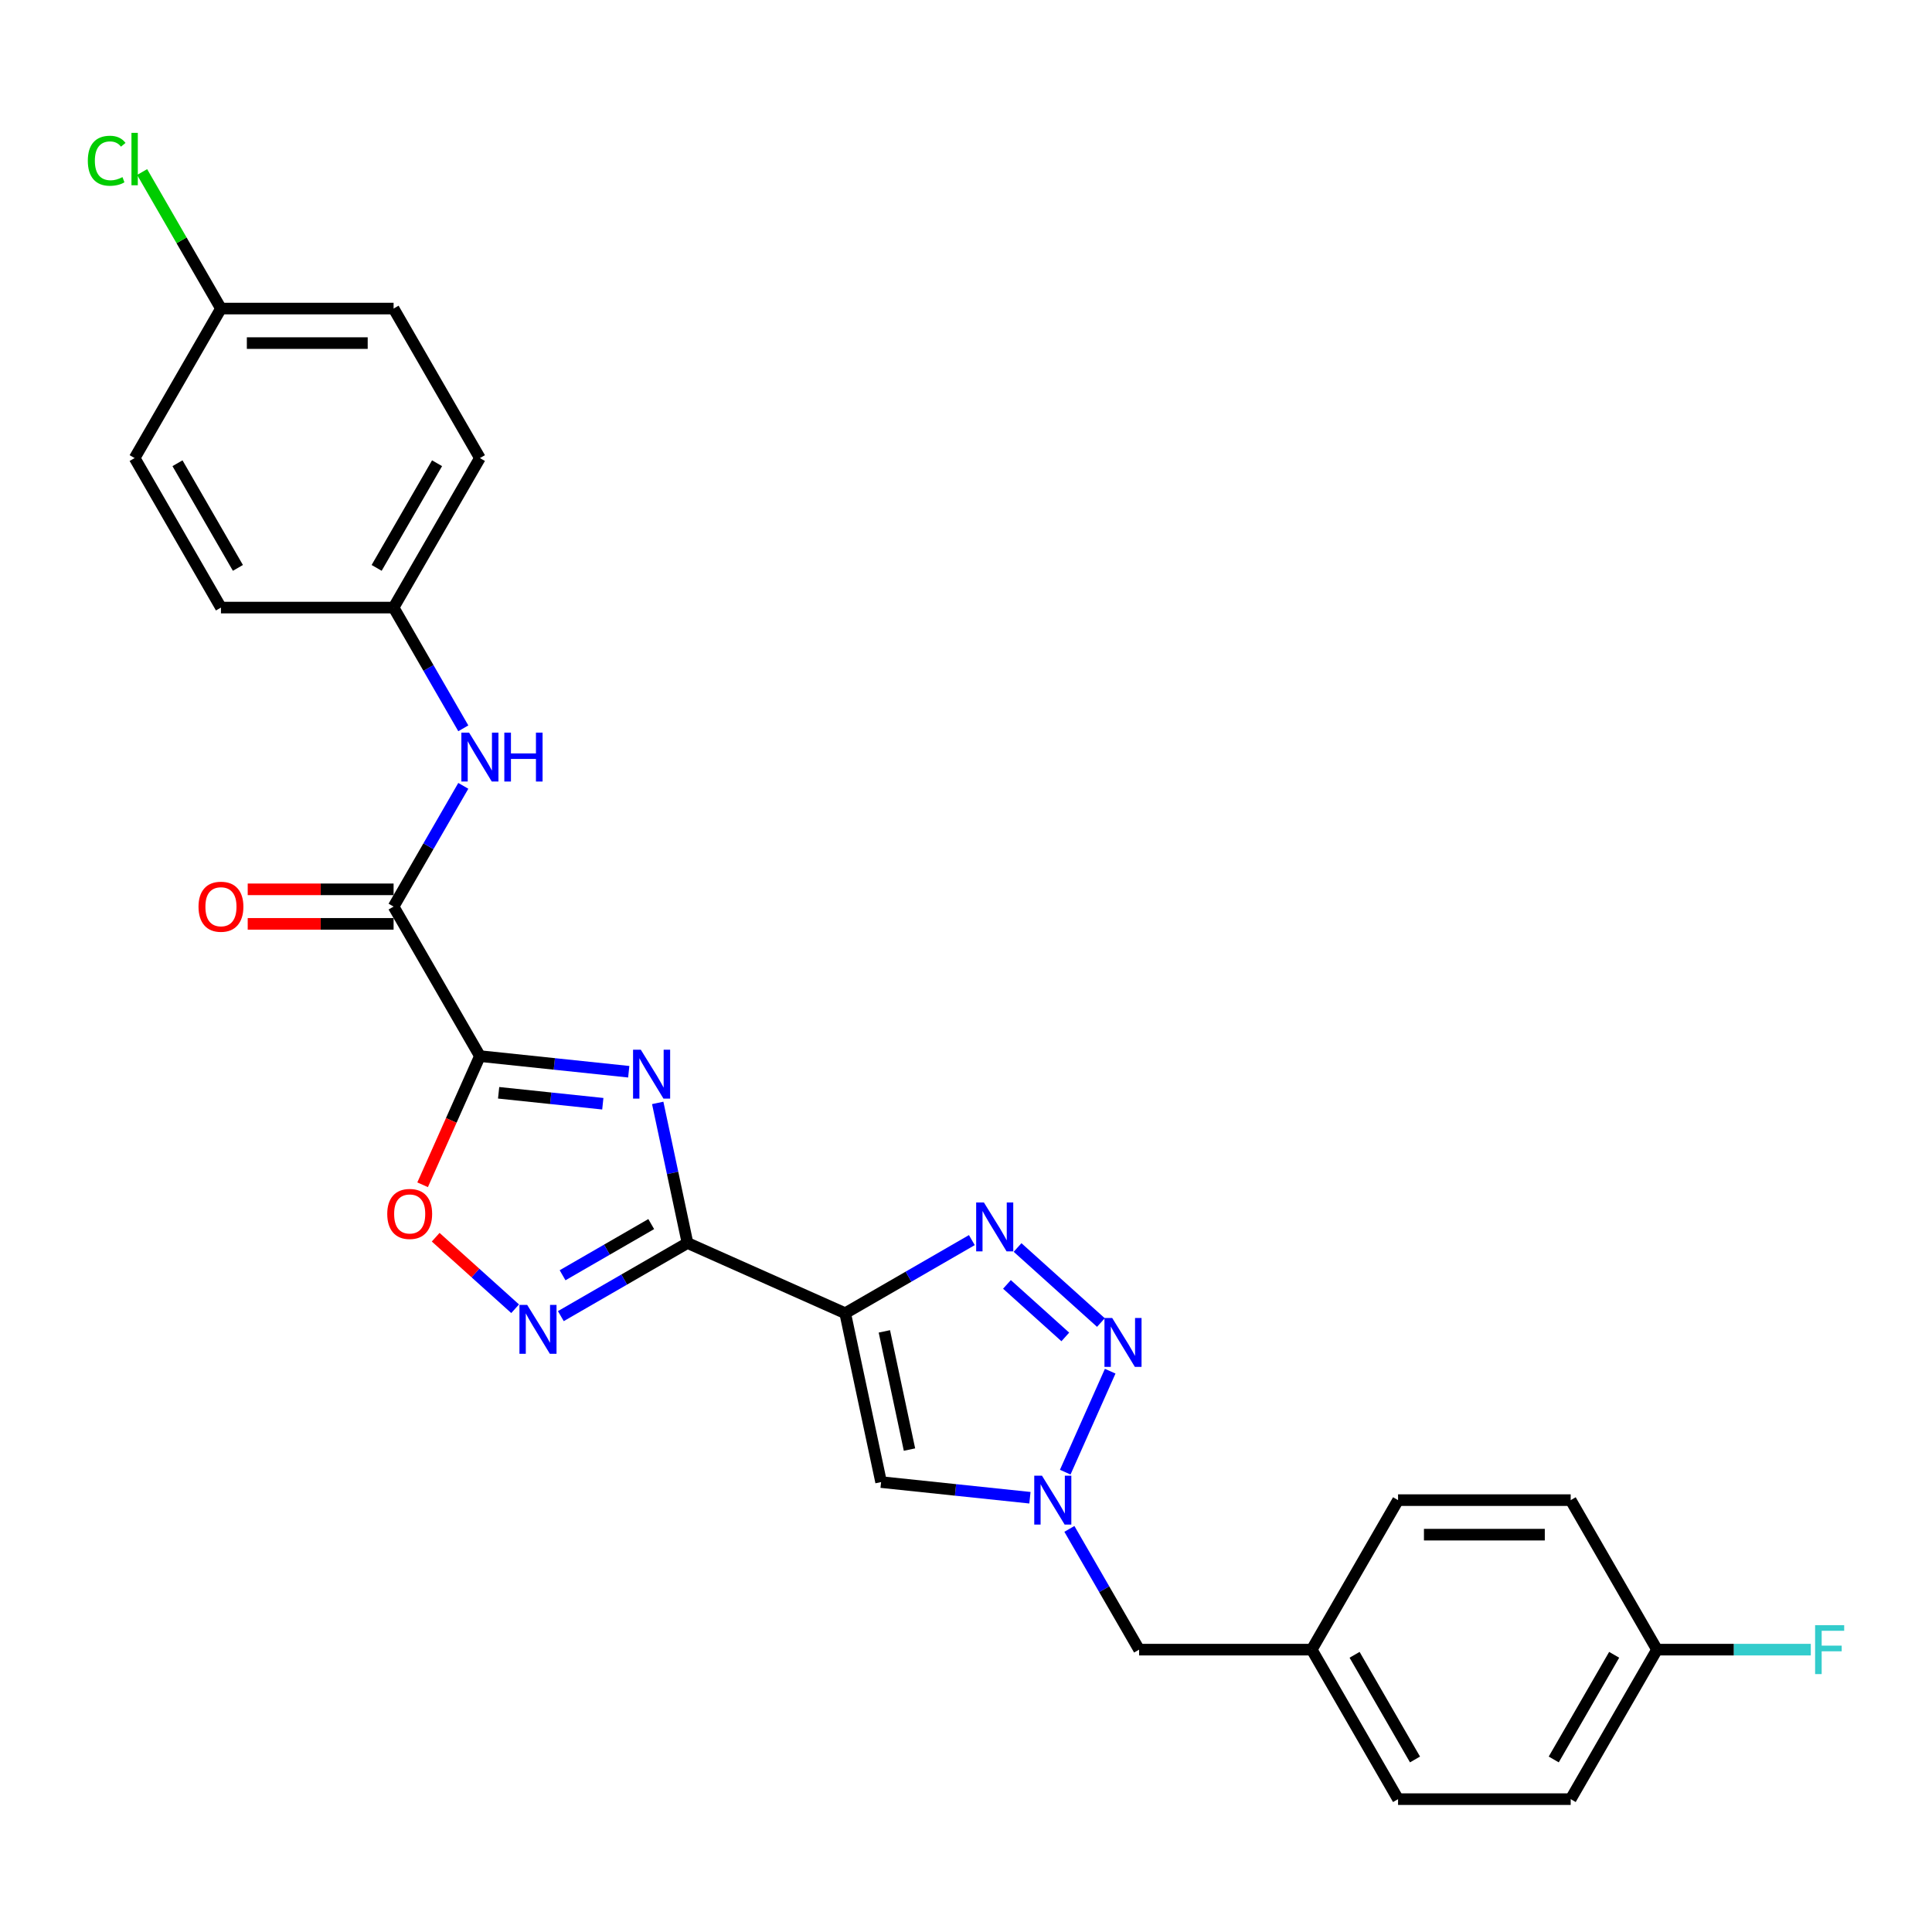 <?xml version='1.0' encoding='iso-8859-1'?>
<svg version='1.1' baseProfile='full'
              xmlns='http://www.w3.org/2000/svg'
                      xmlns:rdkit='http://www.rdkit.org/xml'
                      xmlns:xlink='http://www.w3.org/1999/xlink'
                  xml:space='preserve'
width='1000px' height='1000px' viewBox='0 0 1000 1000'>
<!-- END OF HEADER -->
<rect style='opacity:1.0;fill:#FFFFFF;stroke:none' width='1000' height='1000' x='0' y='0'> </rect>
<path class='bond-0' d='M 325.436,554.732 L 286.918,550.684' style='fill:none;fill-rule:evenodd;stroke:#0000FF;stroke-width:6px;stroke-linecap:butt;stroke-linejoin:miter;stroke-opacity:1' />
<path class='bond-0' d='M 286.918,550.684 L 248.4,546.635' style='fill:none;fill-rule:evenodd;stroke:#000000;stroke-width:6px;stroke-linecap:butt;stroke-linejoin:miter;stroke-opacity:1' />
<path class='bond-0' d='M 312.012,571.291 L 285.05,568.457' style='fill:none;fill-rule:evenodd;stroke:#0000FF;stroke-width:6px;stroke-linecap:butt;stroke-linejoin:miter;stroke-opacity:1' />
<path class='bond-0' d='M 285.05,568.457 L 258.087,565.623' style='fill:none;fill-rule:evenodd;stroke:#000000;stroke-width:6px;stroke-linecap:butt;stroke-linejoin:miter;stroke-opacity:1' />
<path class='bond-1' d='M 340.431,570.862 L 348.138,607.121' style='fill:none;fill-rule:evenodd;stroke:#0000FF;stroke-width:6px;stroke-linecap:butt;stroke-linejoin:miter;stroke-opacity:1' />
<path class='bond-1' d='M 348.138,607.121 L 355.844,643.379' style='fill:none;fill-rule:evenodd;stroke:#000000;stroke-width:6px;stroke-linecap:butt;stroke-linejoin:miter;stroke-opacity:1' />
<path class='bond-8' d='M 248.4,546.635 L 203.722,469.251' style='fill:none;fill-rule:evenodd;stroke:#000000;stroke-width:6px;stroke-linecap:butt;stroke-linejoin:miter;stroke-opacity:1' />
<path class='bond-9' d='M 248.4,546.635 L 233.573,579.936' style='fill:none;fill-rule:evenodd;stroke:#000000;stroke-width:6px;stroke-linecap:butt;stroke-linejoin:miter;stroke-opacity:1' />
<path class='bond-9' d='M 233.573,579.936 L 218.747,613.237' style='fill:none;fill-rule:evenodd;stroke:#FF0000;stroke-width:6px;stroke-linecap:butt;stroke-linejoin:miter;stroke-opacity:1' />
<path class='bond-2' d='M 355.844,643.379 L 437.475,679.723' style='fill:none;fill-rule:evenodd;stroke:#000000;stroke-width:6px;stroke-linecap:butt;stroke-linejoin:miter;stroke-opacity:1' />
<path class='bond-5' d='M 355.844,643.379 L 323.068,662.303' style='fill:none;fill-rule:evenodd;stroke:#000000;stroke-width:6px;stroke-linecap:butt;stroke-linejoin:miter;stroke-opacity:1' />
<path class='bond-5' d='M 323.068,662.303 L 290.291,681.227' style='fill:none;fill-rule:evenodd;stroke:#0000FF;stroke-width:6px;stroke-linecap:butt;stroke-linejoin:miter;stroke-opacity:1' />
<path class='bond-5' d='M 337.076,633.579 L 314.132,646.826' style='fill:none;fill-rule:evenodd;stroke:#000000;stroke-width:6px;stroke-linecap:butt;stroke-linejoin:miter;stroke-opacity:1' />
<path class='bond-5' d='M 314.132,646.826 L 291.188,660.073' style='fill:none;fill-rule:evenodd;stroke:#0000FF;stroke-width:6px;stroke-linecap:butt;stroke-linejoin:miter;stroke-opacity:1' />
<path class='bond-3' d='M 437.475,679.723 L 470.252,660.8' style='fill:none;fill-rule:evenodd;stroke:#000000;stroke-width:6px;stroke-linecap:butt;stroke-linejoin:miter;stroke-opacity:1' />
<path class='bond-3' d='M 470.252,660.8 L 503.029,641.876' style='fill:none;fill-rule:evenodd;stroke:#0000FF;stroke-width:6px;stroke-linecap:butt;stroke-linejoin:miter;stroke-opacity:1' />
<path class='bond-7' d='M 437.475,679.723 L 456.053,767.127' style='fill:none;fill-rule:evenodd;stroke:#000000;stroke-width:6px;stroke-linecap:butt;stroke-linejoin:miter;stroke-opacity:1' />
<path class='bond-7' d='M 457.743,689.118 L 470.747,750.301' style='fill:none;fill-rule:evenodd;stroke:#000000;stroke-width:6px;stroke-linecap:butt;stroke-linejoin:miter;stroke-opacity:1' />
<path class='bond-4' d='M 526.69,645.698 L 569.831,684.542' style='fill:none;fill-rule:evenodd;stroke:#0000FF;stroke-width:6px;stroke-linecap:butt;stroke-linejoin:miter;stroke-opacity:1' />
<path class='bond-4' d='M 521.203,664.805 L 551.402,691.996' style='fill:none;fill-rule:evenodd;stroke:#0000FF;stroke-width:6px;stroke-linecap:butt;stroke-linejoin:miter;stroke-opacity:1' />
<path class='bond-28' d='M 574.636,709.723 L 551.366,761.988' style='fill:none;fill-rule:evenodd;stroke:#0000FF;stroke-width:6px;stroke-linecap:butt;stroke-linejoin:miter;stroke-opacity:1' />
<path class='bond-27' d='M 266.629,677.405 L 246.068,658.892' style='fill:none;fill-rule:evenodd;stroke:#0000FF;stroke-width:6px;stroke-linecap:butt;stroke-linejoin:miter;stroke-opacity:1' />
<path class='bond-27' d='M 246.068,658.892 L 225.508,640.379' style='fill:none;fill-rule:evenodd;stroke:#FF0000;stroke-width:6px;stroke-linecap:butt;stroke-linejoin:miter;stroke-opacity:1' />
<path class='bond-6' d='M 533.089,775.223 L 494.571,771.175' style='fill:none;fill-rule:evenodd;stroke:#0000FF;stroke-width:6px;stroke-linecap:butt;stroke-linejoin:miter;stroke-opacity:1' />
<path class='bond-6' d='M 494.571,771.175 L 456.053,767.127' style='fill:none;fill-rule:evenodd;stroke:#000000;stroke-width:6px;stroke-linecap:butt;stroke-linejoin:miter;stroke-opacity:1' />
<path class='bond-12' d='M 553.515,791.354 L 571.556,822.603' style='fill:none;fill-rule:evenodd;stroke:#0000FF;stroke-width:6px;stroke-linecap:butt;stroke-linejoin:miter;stroke-opacity:1' />
<path class='bond-12' d='M 571.556,822.603 L 589.598,853.851' style='fill:none;fill-rule:evenodd;stroke:#000000;stroke-width:6px;stroke-linecap:butt;stroke-linejoin:miter;stroke-opacity:1' />
<path class='bond-10' d='M 203.722,469.251 L 221.763,438.002' style='fill:none;fill-rule:evenodd;stroke:#000000;stroke-width:6px;stroke-linecap:butt;stroke-linejoin:miter;stroke-opacity:1' />
<path class='bond-10' d='M 221.763,438.002 L 239.805,406.753' style='fill:none;fill-rule:evenodd;stroke:#0000FF;stroke-width:6px;stroke-linecap:butt;stroke-linejoin:miter;stroke-opacity:1' />
<path class='bond-11' d='M 203.722,460.315 L 165.969,460.315' style='fill:none;fill-rule:evenodd;stroke:#000000;stroke-width:6px;stroke-linecap:butt;stroke-linejoin:miter;stroke-opacity:1' />
<path class='bond-11' d='M 165.969,460.315 L 128.216,460.315' style='fill:none;fill-rule:evenodd;stroke:#FF0000;stroke-width:6px;stroke-linecap:butt;stroke-linejoin:miter;stroke-opacity:1' />
<path class='bond-11' d='M 203.722,478.187 L 165.969,478.187' style='fill:none;fill-rule:evenodd;stroke:#000000;stroke-width:6px;stroke-linecap:butt;stroke-linejoin:miter;stroke-opacity:1' />
<path class='bond-11' d='M 165.969,478.187 L 128.216,478.187' style='fill:none;fill-rule:evenodd;stroke:#FF0000;stroke-width:6px;stroke-linecap:butt;stroke-linejoin:miter;stroke-opacity:1' />
<path class='bond-13' d='M 239.805,376.98 L 221.763,345.731' style='fill:none;fill-rule:evenodd;stroke:#0000FF;stroke-width:6px;stroke-linecap:butt;stroke-linejoin:miter;stroke-opacity:1' />
<path class='bond-13' d='M 221.763,345.731 L 203.722,314.482' style='fill:none;fill-rule:evenodd;stroke:#000000;stroke-width:6px;stroke-linecap:butt;stroke-linejoin:miter;stroke-opacity:1' />
<path class='bond-14' d='M 589.598,853.851 L 678.954,853.851' style='fill:none;fill-rule:evenodd;stroke:#000000;stroke-width:6px;stroke-linecap:butt;stroke-linejoin:miter;stroke-opacity:1' />
<path class='bond-19' d='M 203.722,314.482 L 114.366,314.482' style='fill:none;fill-rule:evenodd;stroke:#000000;stroke-width:6px;stroke-linecap:butt;stroke-linejoin:miter;stroke-opacity:1' />
<path class='bond-20' d='M 203.722,314.482 L 248.4,237.097' style='fill:none;fill-rule:evenodd;stroke:#000000;stroke-width:6px;stroke-linecap:butt;stroke-linejoin:miter;stroke-opacity:1' />
<path class='bond-20' d='M 194.947,293.939 L 226.221,239.769' style='fill:none;fill-rule:evenodd;stroke:#000000;stroke-width:6px;stroke-linecap:butt;stroke-linejoin:miter;stroke-opacity:1' />
<path class='bond-25' d='M 678.954,853.851 L 723.632,776.467' style='fill:none;fill-rule:evenodd;stroke:#000000;stroke-width:6px;stroke-linecap:butt;stroke-linejoin:miter;stroke-opacity:1' />
<path class='bond-26' d='M 678.954,853.851 L 723.632,931.236' style='fill:none;fill-rule:evenodd;stroke:#000000;stroke-width:6px;stroke-linecap:butt;stroke-linejoin:miter;stroke-opacity:1' />
<path class='bond-26' d='M 701.132,856.524 L 732.407,910.693' style='fill:none;fill-rule:evenodd;stroke:#000000;stroke-width:6px;stroke-linecap:butt;stroke-linejoin:miter;stroke-opacity:1' />
<path class='bond-15' d='M 857.666,853.851 L 812.988,931.236' style='fill:none;fill-rule:evenodd;stroke:#000000;stroke-width:6px;stroke-linecap:butt;stroke-linejoin:miter;stroke-opacity:1' />
<path class='bond-15' d='M 835.487,856.524 L 804.213,910.693' style='fill:none;fill-rule:evenodd;stroke:#000000;stroke-width:6px;stroke-linecap:butt;stroke-linejoin:miter;stroke-opacity:1' />
<path class='bond-17' d='M 857.666,853.851 L 897.465,853.851' style='fill:none;fill-rule:evenodd;stroke:#000000;stroke-width:6px;stroke-linecap:butt;stroke-linejoin:miter;stroke-opacity:1' />
<path class='bond-17' d='M 897.465,853.851 L 937.264,853.851' style='fill:none;fill-rule:evenodd;stroke:#33CCCC;stroke-width:6px;stroke-linecap:butt;stroke-linejoin:miter;stroke-opacity:1' />
<path class='bond-30' d='M 857.666,853.851 L 812.988,776.467' style='fill:none;fill-rule:evenodd;stroke:#000000;stroke-width:6px;stroke-linecap:butt;stroke-linejoin:miter;stroke-opacity:1' />
<path class='bond-16' d='M 114.366,159.713 L 203.722,159.713' style='fill:none;fill-rule:evenodd;stroke:#000000;stroke-width:6px;stroke-linecap:butt;stroke-linejoin:miter;stroke-opacity:1' />
<path class='bond-16' d='M 127.769,177.584 L 190.318,177.584' style='fill:none;fill-rule:evenodd;stroke:#000000;stroke-width:6px;stroke-linecap:butt;stroke-linejoin:miter;stroke-opacity:1' />
<path class='bond-18' d='M 114.366,159.713 L 93.966,124.379' style='fill:none;fill-rule:evenodd;stroke:#000000;stroke-width:6px;stroke-linecap:butt;stroke-linejoin:miter;stroke-opacity:1' />
<path class='bond-18' d='M 93.966,124.379 L 73.566,89.045' style='fill:none;fill-rule:evenodd;stroke:#00CC00;stroke-width:6px;stroke-linecap:butt;stroke-linejoin:miter;stroke-opacity:1' />
<path class='bond-29' d='M 114.366,159.713 L 69.688,237.097' style='fill:none;fill-rule:evenodd;stroke:#000000;stroke-width:6px;stroke-linecap:butt;stroke-linejoin:miter;stroke-opacity:1' />
<path class='bond-22' d='M 114.366,314.482 L 69.688,237.097' style='fill:none;fill-rule:evenodd;stroke:#000000;stroke-width:6px;stroke-linecap:butt;stroke-linejoin:miter;stroke-opacity:1' />
<path class='bond-22' d='M 123.141,293.939 L 91.867,239.769' style='fill:none;fill-rule:evenodd;stroke:#000000;stroke-width:6px;stroke-linecap:butt;stroke-linejoin:miter;stroke-opacity:1' />
<path class='bond-24' d='M 248.4,237.097 L 203.722,159.713' style='fill:none;fill-rule:evenodd;stroke:#000000;stroke-width:6px;stroke-linecap:butt;stroke-linejoin:miter;stroke-opacity:1' />
<path class='bond-21' d='M 812.988,776.467 L 723.632,776.467' style='fill:none;fill-rule:evenodd;stroke:#000000;stroke-width:6px;stroke-linecap:butt;stroke-linejoin:miter;stroke-opacity:1' />
<path class='bond-21' d='M 799.584,794.338 L 737.035,794.338' style='fill:none;fill-rule:evenodd;stroke:#000000;stroke-width:6px;stroke-linecap:butt;stroke-linejoin:miter;stroke-opacity:1' />
<path class='bond-23' d='M 812.988,931.236 L 723.632,931.236' style='fill:none;fill-rule:evenodd;stroke:#000000;stroke-width:6px;stroke-linecap:butt;stroke-linejoin:miter;stroke-opacity:1' />
<path  class='atom-0' d='M 331.673 543.323
L 339.965 556.726
Q 340.787 558.049, 342.109 560.443
Q 343.432 562.838, 343.503 562.981
L 343.503 543.323
L 346.863 543.323
L 346.863 568.629
L 343.396 568.629
L 334.496 553.974
Q 333.46 552.258, 332.352 550.293
Q 331.279 548.327, 330.958 547.719
L 330.958 568.629
L 327.669 568.629
L 327.669 543.323
L 331.673 543.323
' fill='#0000FF'/>
<path  class='atom-4' d='M 509.266 622.393
L 517.558 635.796
Q 518.38 637.118, 519.703 639.513
Q 521.025 641.908, 521.097 642.051
L 521.097 622.393
L 524.457 622.393
L 524.457 647.698
L 520.99 647.698
L 512.09 633.044
Q 511.053 631.328, 509.945 629.362
Q 508.873 627.397, 508.551 626.789
L 508.551 647.698
L 505.263 647.698
L 505.263 622.393
L 509.266 622.393
' fill='#0000FF'/>
<path  class='atom-5' d='M 575.67 682.183
L 583.963 695.587
Q 584.785 696.909, 586.107 699.304
Q 587.43 701.699, 587.501 701.842
L 587.501 682.183
L 590.861 682.183
L 590.861 707.489
L 587.394 707.489
L 578.494 692.835
Q 577.458 691.119, 576.35 689.153
Q 575.277 687.187, 574.956 686.58
L 574.956 707.489
L 571.667 707.489
L 571.667 682.183
L 575.67 682.183
' fill='#0000FF'/>
<path  class='atom-6' d='M 272.866 675.404
L 281.158 688.808
Q 281.981 690.13, 283.303 692.525
Q 284.625 694.92, 284.697 695.063
L 284.697 675.404
L 288.057 675.404
L 288.057 700.71
L 284.59 700.71
L 275.69 686.055
Q 274.653 684.34, 273.545 682.374
Q 272.473 680.408, 272.151 679.801
L 272.151 700.71
L 268.863 700.71
L 268.863 675.404
L 272.866 675.404
' fill='#0000FF'/>
<path  class='atom-7' d='M 539.326 763.814
L 547.618 777.218
Q 548.44 778.54, 549.763 780.935
Q 551.085 783.329, 551.157 783.472
L 551.157 763.814
L 554.517 763.814
L 554.517 789.12
L 551.05 789.12
L 542.15 774.465
Q 541.113 772.75, 540.005 770.784
Q 538.933 768.818, 538.611 768.21
L 538.611 789.12
L 535.323 789.12
L 535.323 763.814
L 539.326 763.814
' fill='#0000FF'/>
<path  class='atom-10' d='M 200.439 628.338
Q 200.439 622.261, 203.442 618.866
Q 206.444 615.47, 212.055 615.47
Q 217.667 615.47, 220.669 618.866
Q 223.672 622.261, 223.672 628.338
Q 223.672 634.485, 220.634 637.988
Q 217.596 641.455, 212.055 641.455
Q 206.48 641.455, 203.442 637.988
Q 200.439 634.521, 200.439 628.338
M 212.055 638.596
Q 215.916 638.596, 217.989 636.022
Q 220.098 633.413, 220.098 628.338
Q 220.098 623.369, 217.989 620.868
Q 215.916 618.33, 212.055 618.33
Q 208.195 618.33, 206.087 620.832
Q 204.013 623.334, 204.013 628.338
Q 204.013 633.449, 206.087 636.022
Q 208.195 638.596, 212.055 638.596
' fill='#FF0000'/>
<path  class='atom-11' d='M 242.806 379.214
L 251.098 392.617
Q 251.92 393.939, 253.243 396.334
Q 254.565 398.729, 254.637 398.872
L 254.637 379.214
L 257.997 379.214
L 257.997 404.519
L 254.53 404.519
L 245.63 389.865
Q 244.593 388.149, 243.485 386.183
Q 242.413 384.218, 242.091 383.61
L 242.091 404.519
L 238.803 404.519
L 238.803 379.214
L 242.806 379.214
' fill='#0000FF'/>
<path  class='atom-11' d='M 261.035 379.214
L 264.466 379.214
L 264.466 389.972
L 277.405 389.972
L 277.405 379.214
L 280.836 379.214
L 280.836 404.519
L 277.405 404.519
L 277.405 392.831
L 264.466 392.831
L 264.466 404.519
L 261.035 404.519
L 261.035 379.214
' fill='#0000FF'/>
<path  class='atom-12' d='M 102.75 469.322
Q 102.75 463.246, 105.752 459.851
Q 108.754 456.455, 114.366 456.455
Q 119.977 456.455, 122.98 459.851
Q 125.982 463.246, 125.982 469.322
Q 125.982 475.47, 122.944 478.973
Q 119.906 482.44, 114.366 482.44
Q 108.79 482.44, 105.752 478.973
Q 102.75 475.506, 102.75 469.322
M 114.366 479.58
Q 118.226 479.58, 120.299 477.007
Q 122.408 474.398, 122.408 469.322
Q 122.408 464.354, 120.299 461.852
Q 118.226 459.315, 114.366 459.315
Q 110.506 459.315, 108.397 461.816
Q 106.324 464.318, 106.324 469.322
Q 106.324 474.434, 108.397 477.007
Q 110.506 479.58, 114.366 479.58
' fill='#FF0000'/>
<path  class='atom-18' d='M 939.498 841.199
L 954.545 841.199
L 954.545 844.094
L 942.893 844.094
L 942.893 851.778
L 953.259 851.778
L 953.259 854.709
L 942.893 854.709
L 942.893 866.504
L 939.498 866.504
L 939.498 841.199
' fill='#33CCCC'/>
<path  class='atom-19' d='M 45.455 83.204
Q 45.455 76.913, 48.385 73.625
Q 51.352 70.301, 56.964 70.301
Q 62.182 70.301, 64.97 73.982
L 62.611 75.912
Q 60.574 73.232, 56.964 73.232
Q 53.139 73.232, 51.102 75.805
Q 49.1 78.343, 49.1 83.204
Q 49.1 88.208, 51.173 90.781
Q 53.282 93.355, 57.357 93.355
Q 60.145 93.355, 63.397 91.675
L 64.398 94.356
Q 63.075 95.213, 61.074 95.714
Q 59.072 96.214, 56.856 96.214
Q 51.352 96.214, 48.385 92.854
Q 45.455 89.495, 45.455 83.204
' fill='#00CC00'/>
<path  class='atom-19' d='M 68.044 68.764
L 71.332 68.764
L 71.332 95.892
L 68.044 95.892
L 68.044 68.764
' fill='#00CC00'/>
</svg>
